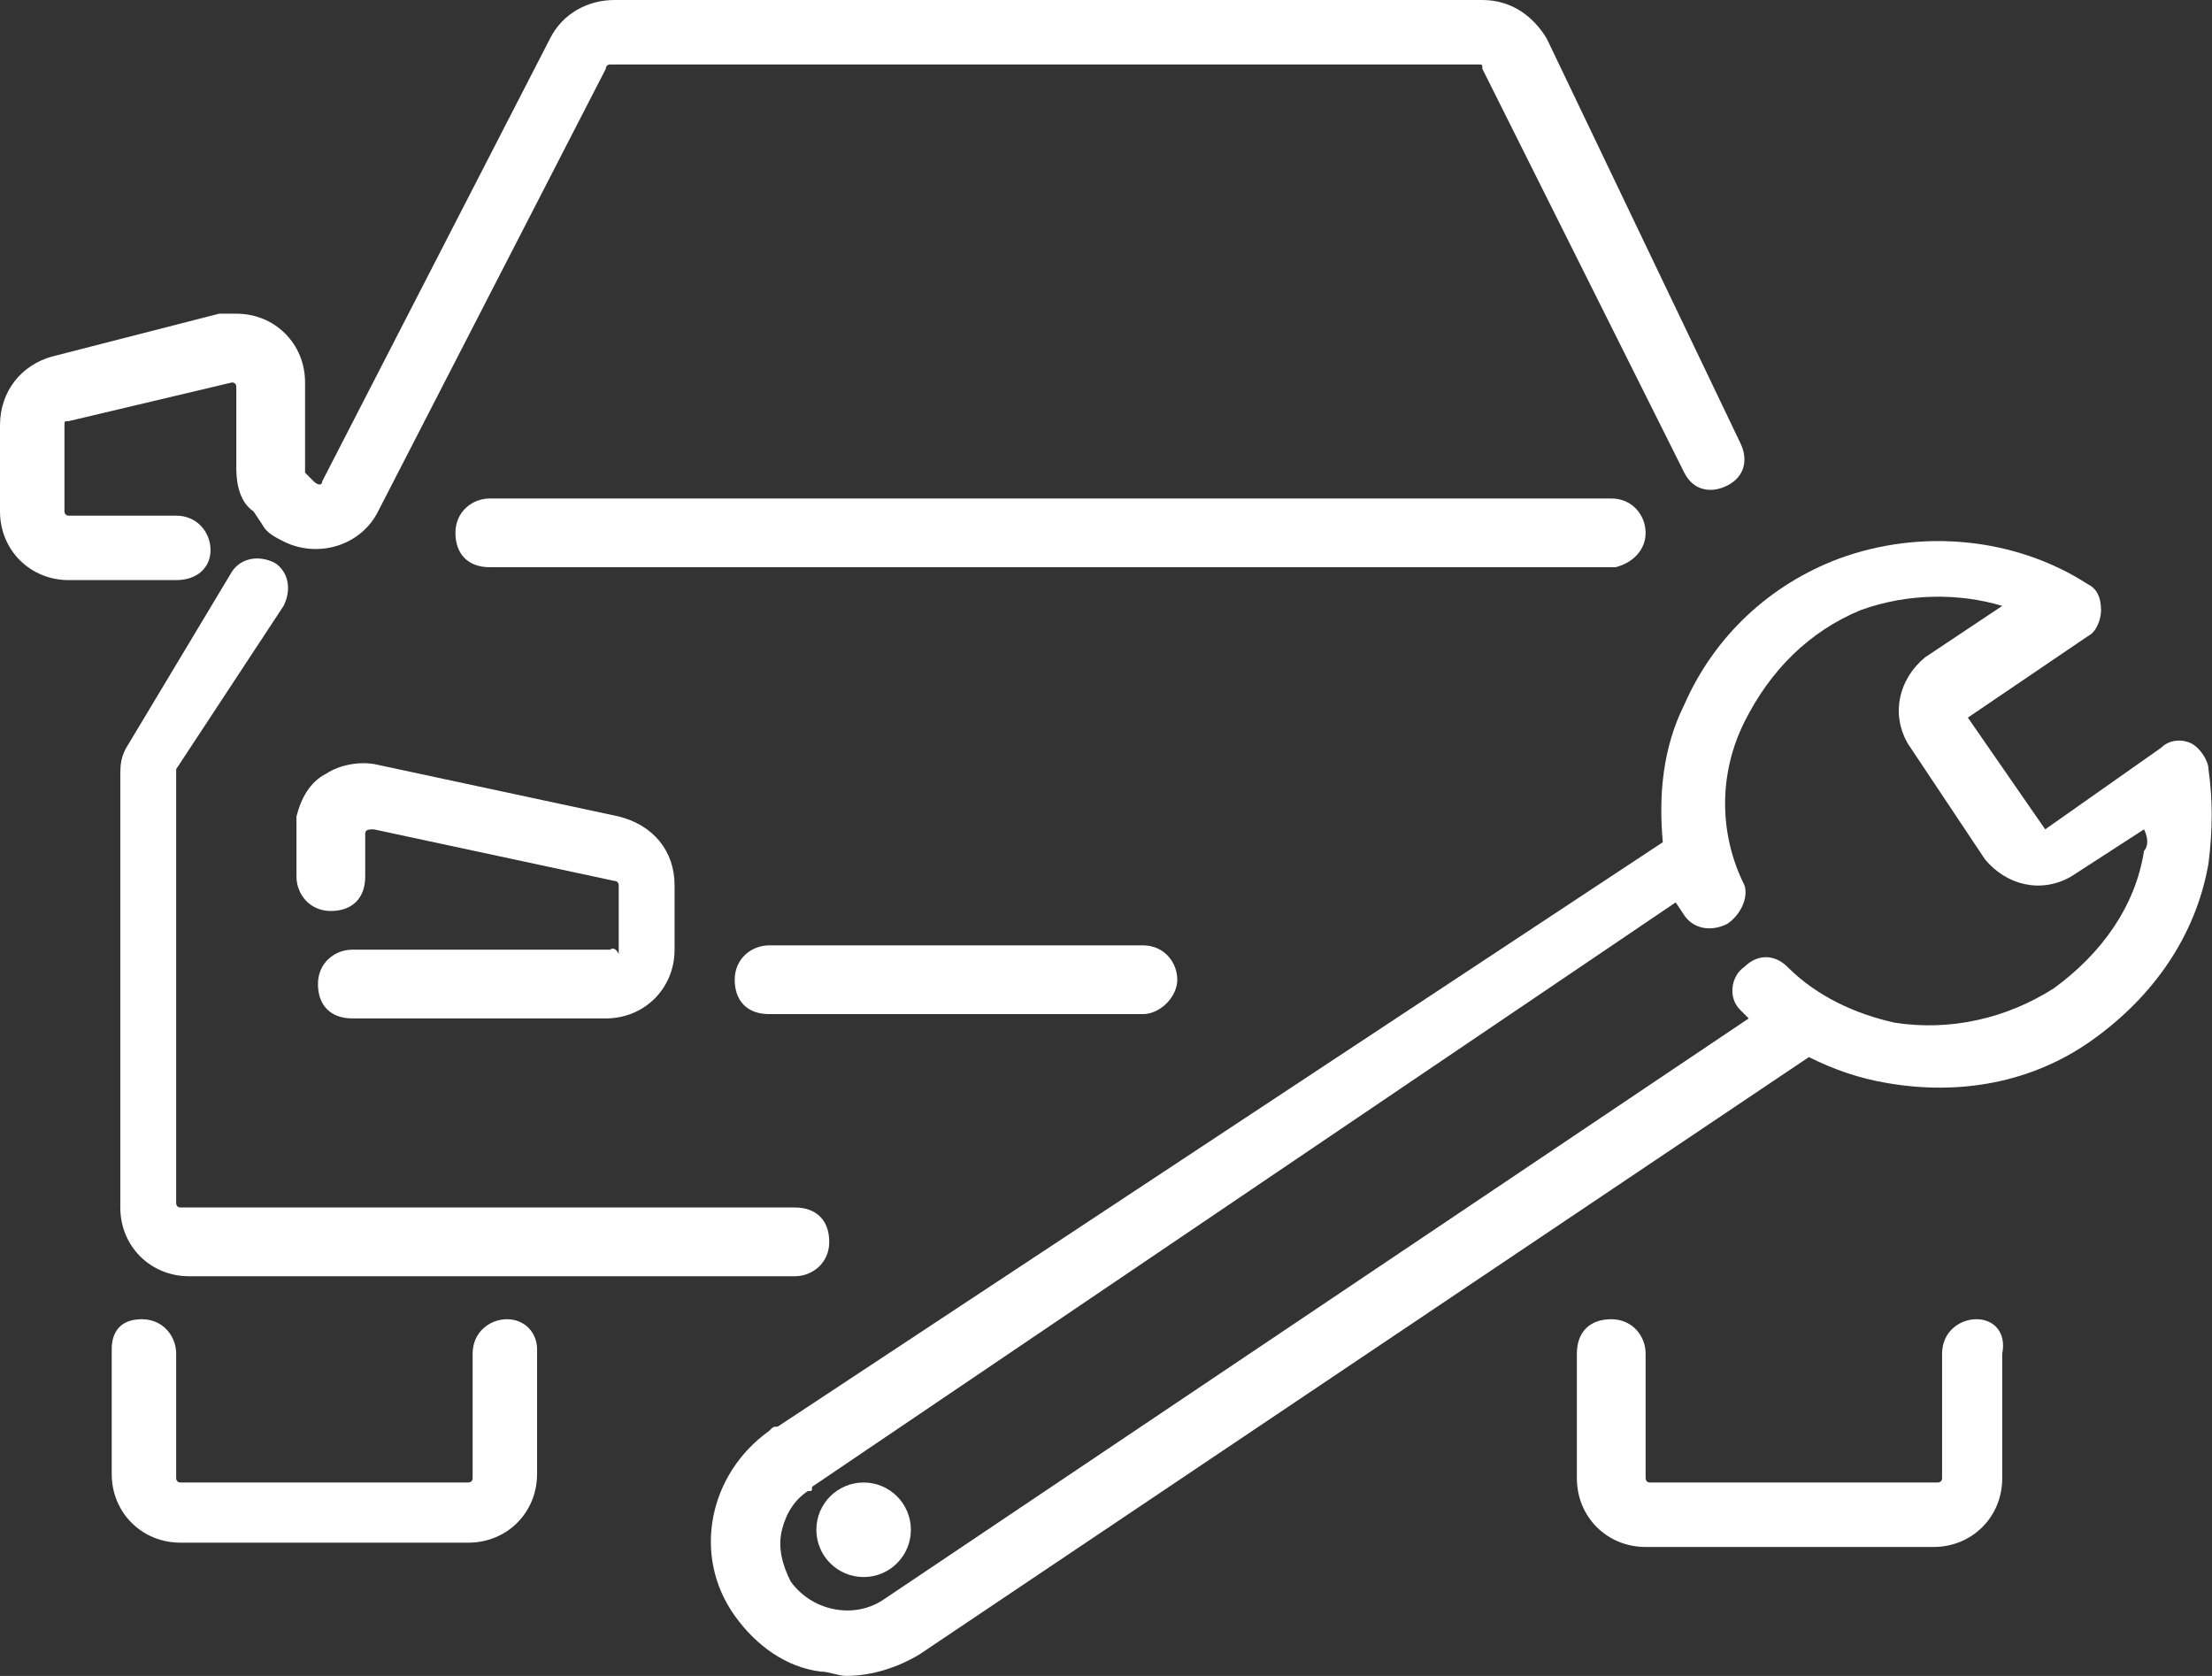 <?xml version="1.0" encoding="UTF-8" standalone="no"?>
<svg
   xmlns:dc="http://purl.org/dc/elements/1.1/"
   xmlns:cc="http://creativecommons.org/ns#"
   xmlns:rdf="http://www.w3.org/1999/02/22-rdf-syntax-ns#"
   xmlns:svg="http://www.w3.org/2000/svg"
   xmlns="http://www.w3.org/2000/svg"
   height="25"
   width="33"
   xml:space="preserve"
   viewBox="0 0 33 25"
   y="0px"
   x="0px"
   id="Layer_1"
   version="1.1"><rect x="0" y="0" width="33" height="25" fill="#333333" stroke="none"/><defs
   id="defs27" />
<style
   id="style2"
   type="text/css">
	.st0{fill:#FFFFFF;}
</style>
<g
   transform="scale(0.641,0.641)"
   id="g22">
	<path
   style="fill:#ffffff"
   id="path4"
   d="M 4.9,12.8 C 4.9,12.4 4.6,12 4.1,12 H 1.6 C 1.5,12 1.5,11.9 1.5,11.9 v -2 c 0,-0.1 0,-0.1 0.1,-0.1 L 5.4,8.9 v 0 C 5.5,8.9 5.5,9 5.5,9 v 1.9 c 0,0.4 0.1,0.8 0.4,1 l 0.2,0.3 c 0.1,0.2 0.3,0.3 0.5,0.4 0.8,0.4 1.8,0.1 2.2,-0.7 L 14.1,1.6 c 0,-0.1 0.1,-0.1 0.1,-0.1 h 20.2 c 0.1,0 0.1,0 0.1,0.1 l 4.7,9.4 c 0.2,0.4 0.6,0.5 1,0.3 0.4,-0.2 0.5,-0.6 0.3,-1 L 36,0.9 C 35.7,0.4 35.2,0 34.5,0 H 14.3 C 13.7,0 13.1,0.3 12.8,0.9 L 7.5,11.2 c 0,0.1 -0.1,0.1 -0.2,0 L 7.1,11 c 0,0 0,-0.1 0,-0.1 v -2 C 7.1,8 6.4,7.3 5.5,7.3 c -0.1,0 -0.3,0 -0.4,0 l -3.9,1 C 0.5,8.5 0,9.1 0,9.9 v 2 c 0,0.9 0.7,1.6 1.6,1.6 h 2.5 c 0.5,0 0.8,-0.3 0.8,-0.7 z"
   class="st0" />
	<path
   style="fill:#ffffff"
   id="path6"
   d="m 14.2,22.1 h -6 c -0.4,0 -0.8,0.3 -0.8,0.8 0,0.5 0.3,0.8 0.8,0.8 h 5.9 c 0.9,0 1.6,-0.7 1.6,-1.6 v -1.5 c 0,-0.8 -0.5,-1.4 -1.3,-1.6 L 8.8,17.8 C 8.4,17.7 7.9,17.8 7.6,18 7.2,18.2 7,18.6 6.9,19 c 0,0.1 0,0.2 0,0.4 v 1 c 0,0.4 0.3,0.8 0.8,0.8 0.5,0 0.8,-0.3 0.8,-0.8 v -1 c 0,-0.1 0.1,-0.1 0.2,-0.1 l 5.6,1.2 c 0.1,0 0.1,0.1 0.1,0.1 v 1.6 C 14.3,22 14.2,22.1 14.2,22.1 Z"
   class="st0" />
	<path
   style="fill:#ffffff"
   id="path8"
   d="M 11.8,30.7 C 11.4,30.7 11,31 11,31.5 v 2.9 c 0,0.1 -0.1,0.1 -0.1,0.1 H 4.2 c -0.1,0 -0.1,-0.1 -0.1,-0.1 v -2.9 c 0,-0.4 -0.3,-0.8 -0.8,-0.8 -0.5,0 -0.7,0.3 -0.7,0.7 v 2.9 c 0,0.9 0.7,1.6 1.6,1.6 h 6.7 c 0.9,0 1.6,-0.7 1.6,-1.6 v -2.9 c 0,-0.4 -0.3,-0.7 -0.7,-0.7 z"
   class="st0" />
	<path
   style="fill:#ffffff"
   id="path10"
   d="m 46,30.7 c -0.4,0 -0.8,0.3 -0.8,0.8 v 2.9 c 0,0.1 -0.1,0.1 -0.1,0.1 h -6.7 c -0.1,0 -0.1,-0.1 -0.1,-0.1 v -2.9 c 0,-0.4 -0.3,-0.8 -0.8,-0.8 -0.5,0 -0.8,0.3 -0.8,0.8 v 2.9 c 0,0.9 0.7,1.6 1.6,1.6 H 45 c 0.9,0 1.6,-0.7 1.6,-1.6 V 31.5 C 46.7,31 46.4,30.7 46,30.7 Z"
   class="st0" />
	<path
   style="fill:#ffffff"
   id="path12"
   d="M 38.3,12.4 C 38.3,12 38,11.6 37.5,11.6 H 27.4 21.6 11.4 c -0.4,0 -0.8,0.3 -0.8,0.8 0,0.5 0.3,0.8 0.8,0.8 h 10.2 5.8 10.2 c 0.4,-0.1 0.7,-0.4 0.7,-0.8 z"
   class="st0" />
	<path
   style="fill:#ffffff"
   id="path14"
   d="M 6.6,14.1 C 6.8,13.7 6.7,13.3 6.4,13.1 6,12.9 5.6,13 5.4,13.3 l -2.4,4 c -0.2,0.3 -0.2,0.5 -0.2,0.8 v 10 c 0,0.9 0.7,1.6 1.6,1.6 h 14.1 c 0.4,0 0.8,-0.3 0.8,-0.8 0,-0.5 -0.3,-0.8 -0.8,-0.8 H 4.2 C 4.1,28.1 4.1,28 4.1,28 V 17.9 Z"
   class="st0" />
	<path
   style="fill:#ffffff"
   id="path16"
   d="M 27.4,22.8 C 27.4,22.4 27.1,22 26.6,22 h -8.7 c -0.4,0 -0.8,0.3 -0.8,0.8 0,0.5 0.3,0.8 0.8,0.8 h 8.7 c 0.4,0 0.8,-0.4 0.8,-0.8 z"
   class="st0" />
	<path
   style="fill:#ffffff"
   id="path18"
   d="m 51.4,17.9 c 0,-0.2 -0.2,-0.5 -0.4,-0.6 -0.2,-0.1 -0.5,-0.1 -0.7,0.1 l -2.7,1.9 -1.8,-2.6 2.8,-1.9 c 0.2,-0.1 0.3,-0.4 0.3,-0.6 0,-0.3 -0.1,-0.5 -0.3,-0.6 -1.7,-1.1 -3.9,-1.3 -5.8,-0.6 -1.6,0.6 -2.9,1.8 -3.6,3.4 -0.5,1 -0.6,2.1 -0.5,3.2 L 18.1,33.2 c -0.1,0 -0.1,0 -0.2,0.1 -1.4,1 -1.8,2.9 -0.8,4.3 0.5,0.7 1.2,1.2 2,1.3 0.2,0 0.4,0.1 0.6,0.1 0.6,0 1.2,-0.2 1.7,-0.5 L 42.1,24.6 c 0.6,0.3 1.2,0.5 1.8,0.6 1.7,0.3 3.4,0 4.8,-1 1.4,-1 2.4,-2.4 2.7,-4.1 0.1,-0.8 0.1,-1.5 0,-2.2 z m -1.5,1.9 c -0.2,1.3 -1,2.4 -2.1,3.2 -1.1,0.7 -2.4,1 -3.7,0.8 -0.9,-0.2 -1.8,-0.6 -2.5,-1.3 -0.3,-0.3 -0.7,-0.3 -1,0 -0.3,0.2 -0.4,0.7 -0.1,1 l 0.2,0.2 -20.1,13.5 c -0.7,0.5 -1.7,0.3 -2.2,-0.4 -0.2,-0.4 -0.3,-0.8 -0.2,-1.2 0.1,-0.4 0.3,-0.7 0.6,-0.9 0.1,0 0.1,0 0.1,-0.1 L 39,21 l 0.2,0.3 c 0.2,0.3 0.6,0.4 1,0.2 0.3,-0.2 0.5,-0.6 0.4,-0.9 -0.6,-1.2 -0.6,-2.6 0,-3.8 0.6,-1.2 1.5,-2.1 2.7,-2.6 1.1,-0.4 2.3,-0.4 3.3,-0.1 l -1.8,1.2 c -0.6,0.5 -0.8,1.3 -0.4,2 l 1.8,2.7 c 0.5,0.6 1.3,0.8 2,0.4 l 1.7,-1.1 c 0.1,0.2 0.1,0.4 0,0.5 z"
   class="st0" />
	<circle
   style="fill:#ffffff"
   id="circle20"
   r="1.1"
   cy="35.6"
   cx="20.1"
   class="st0" />
</g>
</svg>